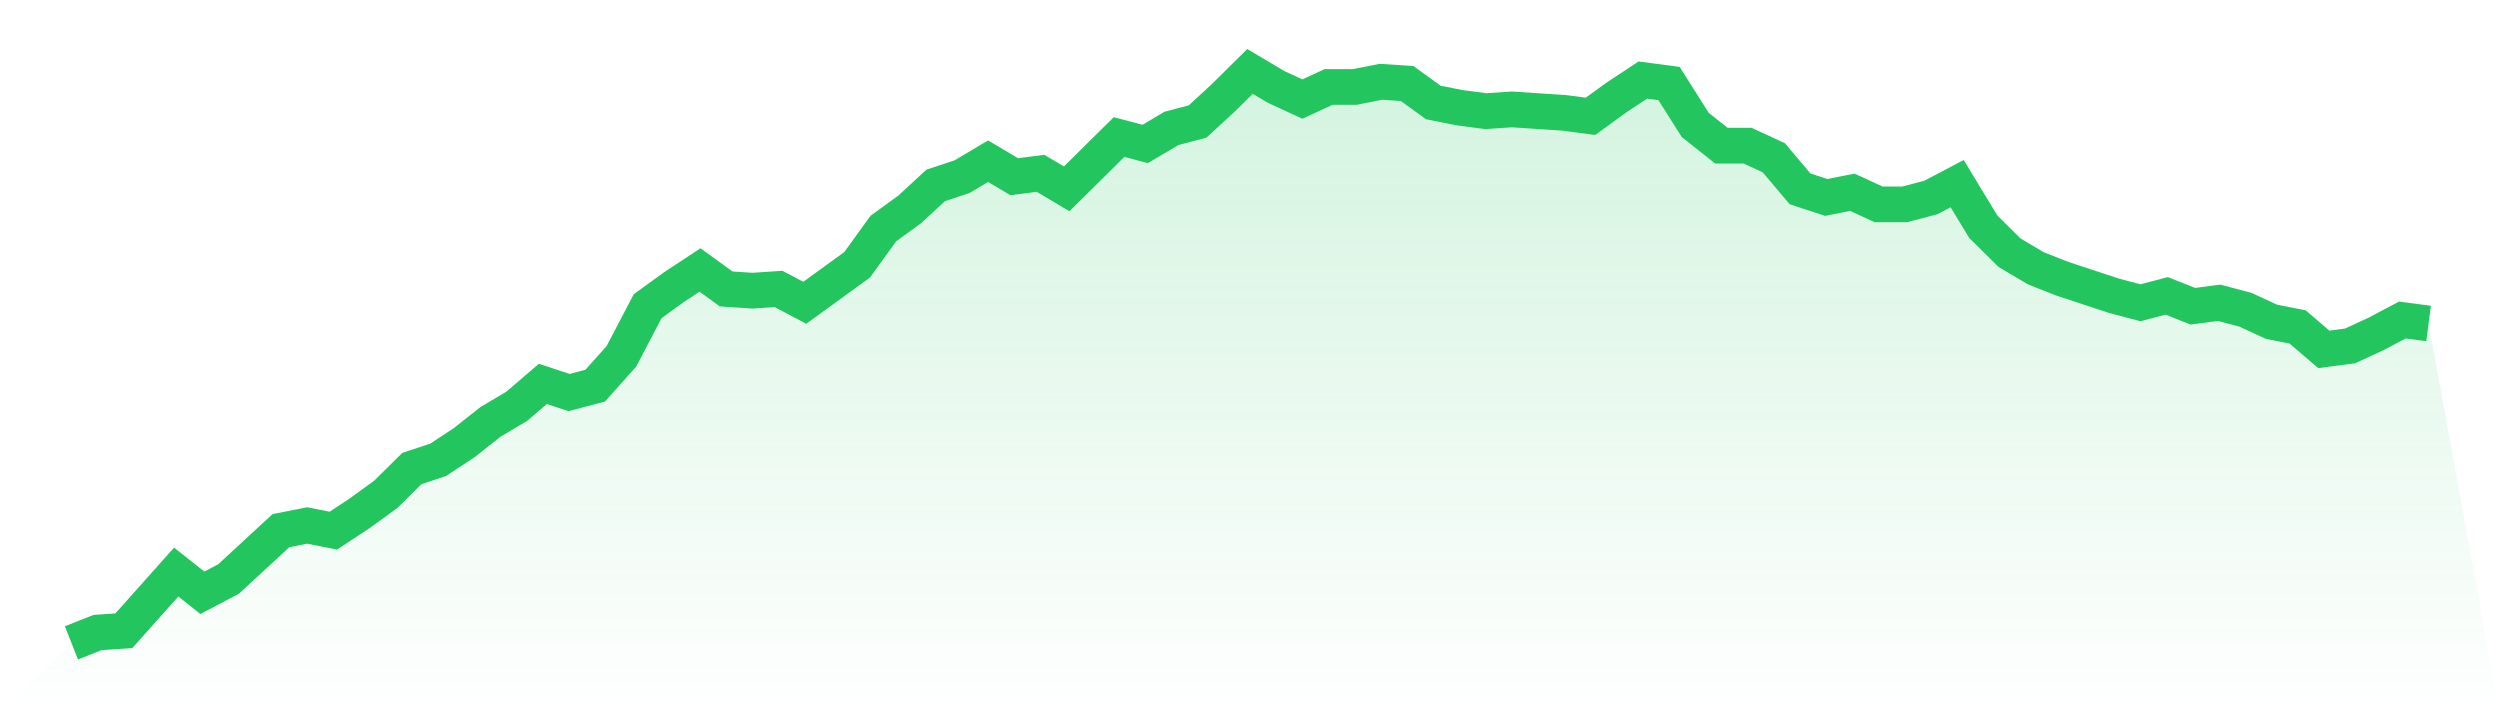 <svg viewBox="0 0 140 40" xmlns="http://www.w3.org/2000/svg">
<defs>
<linearGradient id="gradient" x1="0" x2="0" y1="0" y2="1">
<stop offset="0%" stop-color="#22c55e" stop-opacity="0.2"/>
<stop offset="100%" stop-color="#22c55e" stop-opacity="0"/>
</linearGradient>
</defs>
<path d="M4,36 L4,36 L5.467,35.42 L6.933,35.323 L8.4,33.68 L9.867,32.036 L11.333,33.196 L12.8,32.423 L14.267,31.069 L15.733,29.716 L17.2,29.426 L18.667,29.716 L20.133,28.749 L21.6,27.686 L23.067,26.236 L24.533,25.752 L26,24.785 L27.467,23.625 L28.933,22.755 L30.4,21.498 L31.867,21.982 L33.333,21.595 L34.8,19.952 L36.267,17.148 L37.733,16.085 L39.2,15.118 L40.667,16.181 L42.133,16.278 L43.6,16.181 L45.067,16.955 L46.533,15.891 L48,14.828 L49.467,12.798 L50.933,11.734 L52.4,10.381 L53.867,9.897 L55.333,9.027 L56.8,9.897 L58.267,9.704 L59.733,10.574 L61.2,9.124 L62.667,7.674 L64.133,8.06 L65.6,7.19 L67.067,6.804 L68.533,5.45 L70,4 L71.467,4.87 L72.933,5.547 L74.4,4.87 L75.867,4.87 L77.333,4.58 L78.8,4.677 L80.267,5.74 L81.733,6.03 L83.2,6.224 L84.667,6.127 L86.133,6.224 L87.6,6.32 L89.067,6.514 L90.533,5.45 L92,4.483 L93.467,4.677 L94.933,6.997 L96.4,8.157 L97.867,8.157 L99.333,8.834 L100.8,10.574 L102.267,11.057 L103.733,10.767 L105.2,11.444 L106.667,11.444 L108.133,11.057 L109.6,10.284 L111.067,12.701 L112.533,14.151 L114,15.021 L115.467,15.601 L116.933,16.085 L118.4,16.568 L119.867,16.955 L121.333,16.568 L122.8,17.148 L124.267,16.955 L125.733,17.341 L127.2,18.018 L128.667,18.308 L130.133,19.565 L131.6,19.372 L133.067,18.695 L134.533,17.921 L136,18.115 L140,40 L0,40 z" fill="url(#gradient)"/>
<path d="M4,36 L4,36 L5.467,35.42 L6.933,35.323 L8.4,33.68 L9.867,32.036 L11.333,33.196 L12.8,32.423 L14.267,31.069 L15.733,29.716 L17.2,29.426 L18.667,29.716 L20.133,28.749 L21.6,27.686 L23.067,26.236 L24.533,25.752 L26,24.785 L27.467,23.625 L28.933,22.755 L30.4,21.498 L31.867,21.982 L33.333,21.595 L34.8,19.952 L36.267,17.148 L37.733,16.085 L39.2,15.118 L40.667,16.181 L42.133,16.278 L43.6,16.181 L45.067,16.955 L46.533,15.891 L48,14.828 L49.467,12.798 L50.933,11.734 L52.4,10.381 L53.867,9.897 L55.333,9.027 L56.8,9.897 L58.267,9.704 L59.733,10.574 L61.2,9.124 L62.667,7.674 L64.133,8.06 L65.6,7.19 L67.067,6.804 L68.533,5.45 L70,4 L71.467,4.87 L72.933,5.547 L74.4,4.87 L75.867,4.87 L77.333,4.58 L78.8,4.677 L80.267,5.74 L81.733,6.03 L83.2,6.224 L84.667,6.127 L86.133,6.224 L87.6,6.32 L89.067,6.514 L90.533,5.45 L92,4.483 L93.467,4.677 L94.933,6.997 L96.4,8.157 L97.867,8.157 L99.333,8.834 L100.8,10.574 L102.267,11.057 L103.733,10.767 L105.2,11.444 L106.667,11.444 L108.133,11.057 L109.6,10.284 L111.067,12.701 L112.533,14.151 L114,15.021 L115.467,15.601 L116.933,16.085 L118.4,16.568 L119.867,16.955 L121.333,16.568 L122.8,17.148 L124.267,16.955 L125.733,17.341 L127.2,18.018 L128.667,18.308 L130.133,19.565 L131.6,19.372 L133.067,18.695 L134.533,17.921 L136,18.115" fill="none" stroke="#22c55e" stroke-width="2"/>
</svg>